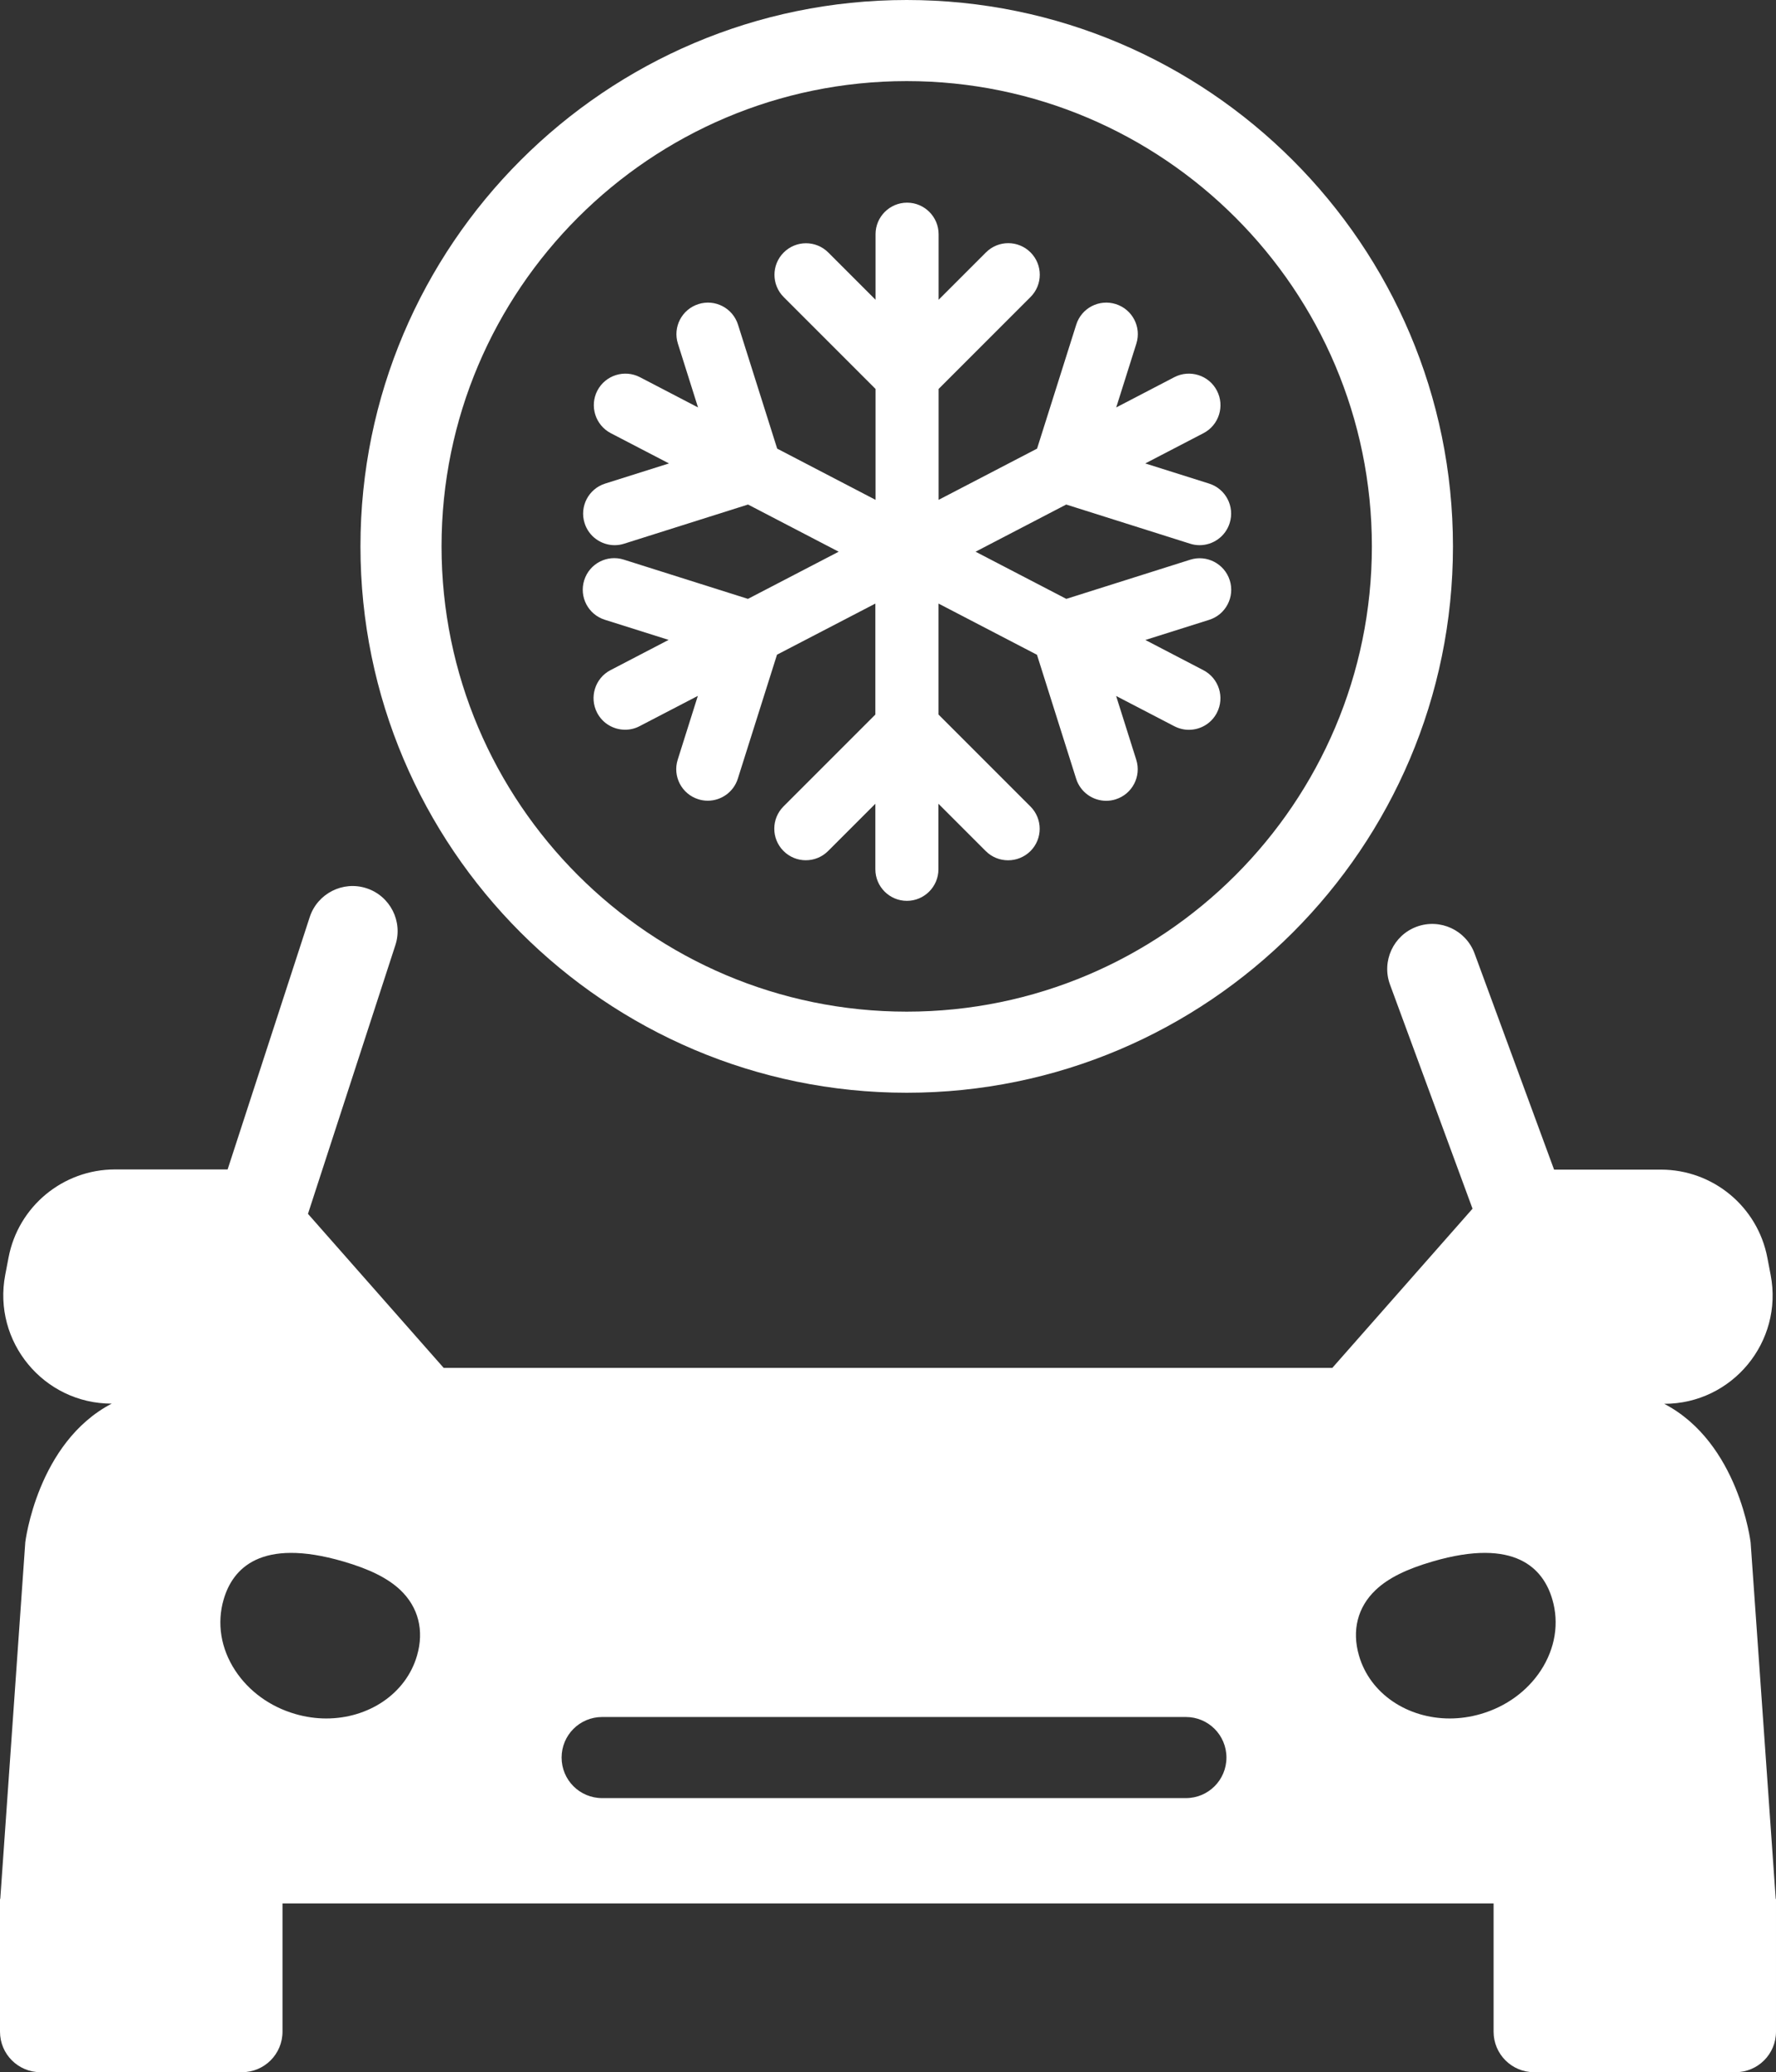 <svg xmlns="http://www.w3.org/2000/svg" id="Layer_2" data-name="Layer 2" viewBox="0 0 193.19 225.36"><rect x="0" y="0" width="193.19" height="225.36" fill="#333333" stroke="none"/><defs><style>      .cls-1 {        fill: #fff;      }    </style></defs><g id="Layer_1-2" data-name="Layer 1"><g><path class="cls-1" d="M67.85,60.86c-1.81-.57-3.73.43-4.3,2.24-.57,1.81.43,3.73,2.24,4.3l6.94,2.19-6.32,3.29c-1.68.87-2.33,2.95-1.46,4.63.61,1.18,1.81,1.85,3.05,1.85.53,0,1.07-.12,1.58-.39l6.33-3.29-2.19,6.94c-.57,1.81.43,3.73,2.24,4.3.34.11.69.16,1.03.16,1.46,0,2.81-.94,3.27-2.4l4.26-13.48,10.7-5.56v12.07l-9.99,9.99c-1.34,1.34-1.34,3.51,0,4.85,1.34,1.34,3.51,1.34,4.85,0l5.14-5.14v7.13c0,1.89,1.54,3.43,3.43,3.43s3.43-1.54,3.43-3.43v-7.13l5.15,5.15c.67.67,1.55,1,2.43,1s1.76-.34,2.43-1c1.34-1.34,1.34-3.51,0-4.85l-10-10v-12.07l10.71,5.57,4.26,13.48c.46,1.46,1.81,2.4,3.27,2.4.34,0,.69-.05,1.03-.16,1.81-.57,2.81-2.5,2.24-4.3l-2.19-6.94,6.33,3.29c.51.26,1.05.39,1.58.39,1.24,0,2.44-.67,3.05-1.85.87-1.68.22-3.75-1.46-4.63l-6.32-3.29,6.94-2.19c1.81-.57,2.81-2.5,2.24-4.3s-2.5-2.81-4.3-2.24l-13.48,4.26-9.87-5.13,9.86-5.13,13.48,4.26c.34.11.69.16,1.03.16,1.46,0,2.81-.94,3.27-2.4.57-1.81-.43-3.73-2.24-4.3l-6.94-2.19,6.33-3.29c1.68-.87,2.34-2.95,1.46-4.63-.87-1.68-2.95-2.33-4.63-1.46l-6.32,3.29,2.19-6.94c.57-1.81-.43-3.73-2.24-4.3-1.81-.57-3.73.43-4.3,2.24l-4.26,13.48-10.71,5.57v-12.06l10-10c1.34-1.34,1.34-3.51,0-4.85-1.34-1.34-3.51-1.34-4.85,0l-5.15,5.15v-7.13c0-1.89-1.54-3.43-3.43-3.43s-3.43,1.54-3.43,3.43v7.13l-5.14-5.14c-1.34-1.34-3.51-1.34-4.85,0-1.34,1.34-1.34,3.51,0,4.85l9.99,9.99v12.06l-10.7-5.57-4.26-13.48c-.57-1.81-2.5-2.81-4.3-2.24-1.81.57-2.81,2.5-2.24,4.3l2.19,6.94-6.32-3.29c-1.68-.87-3.75-.22-4.63,1.46-.87,1.68-.22,3.75,1.46,4.63l6.33,3.29-6.94,2.19c-1.81.57-2.81,2.5-2.24,4.3.46,1.46,1.81,2.4,3.27,2.4.34,0,.69-.05,1.03-.16l13.48-4.26,9.86,5.13-9.87,5.13-13.48-4.26Z"></path><path class="cls-1" d="M39.21,59.42c0,32.76,26.66,59.42,59.42,59.42s59.42-26.66,59.42-59.42S131.39,0,98.63,0s-59.42,26.66-59.42,59.42ZM98.63,8.82c27.9,0,50.6,22.7,50.6,50.6s-22.7,50.6-50.6,50.6-50.6-22.7-50.6-50.6S70.73,8.82,98.63,8.82Z"></path><path class="cls-1" d="M166.87,225.36h21.91c2.44,0,4.41-1.97,4.41-4.41v-14.44h-.03l-2.73-38.76s-1.28-10.85-9.4-15.08c7.4,0,12.97-6.74,11.58-14.01l-.36-1.88c-1.06-5.56-5.92-9.58-11.58-9.58h-11.62l-8.65-23.51c-.94-2.54-3.75-3.84-6.29-2.91-2.54.93-3.84,3.75-2.91,6.29l8.98,24.38-15.25,17.31H48.26l-14.76-16.75,9.51-29.23c.84-2.57-.57-5.34-3.14-6.18-2.57-.84-5.34.57-6.18,3.14l-8.93,27.44h-12.25c-5.66,0-10.52,4.02-11.58,9.58l-.36,1.88c-1.39,7.27,4.18,14.01,11.58,14.01-8.11,4.23-9.4,15.08-9.4,15.08L.03,206.51h-.03v14.44c0,2.44,1.97,4.41,4.41,4.41h21.91c2.44,0,4.41-1.97,4.41-4.41v-13.95h131.74v13.95c0,2.44,1.97,4.41,4.41,4.41ZM45.36,180.06c-1.21,4.17-5.3,6.83-9.87,6.83-1.11,0-2.25-.16-3.38-.49-2.73-.79-5.04-2.47-6.52-4.72-1.57-2.39-2.02-5.14-1.26-7.74.97-3.33,4.01-6.75,13-4.13,2.89.84,4.86,1.83,6.21,3.1,1.97,1.87,2.62,4.41,1.82,7.15ZM129,195.55h-63.5c-2.44,0-4.41-1.97-4.41-4.41s1.97-4.41,4.41-4.41h63.5c2.44,0,4.41,1.97,4.41,4.41s-1.97,4.41-4.41,4.41ZM161.08,186.4c-1.13.33-2.27.49-3.38.49-4.57,0-8.66-2.66-9.87-6.83-.8-2.75-.15-5.29,1.82-7.15,1.35-1.28,3.32-2.26,6.21-3.1,8.99-2.62,12.03.8,13,4.13.76,2.59.31,5.34-1.26,7.74-1.48,2.25-3.79,3.93-6.52,4.72Z"></path></g></g></svg>